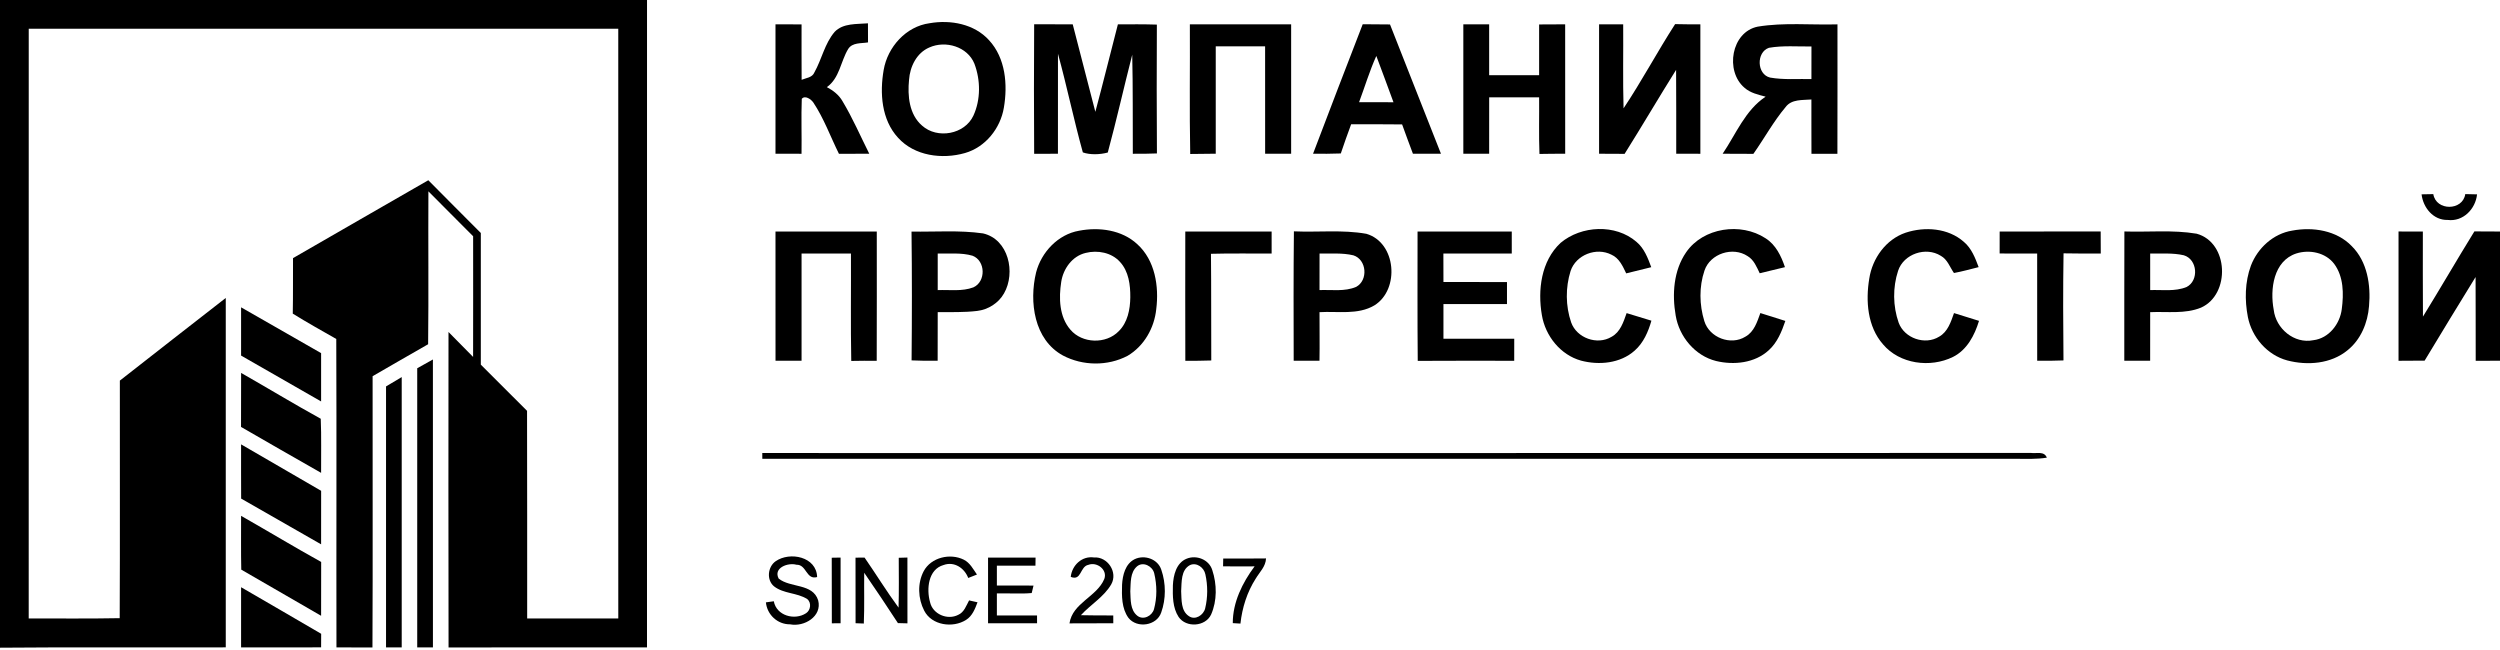 <?xml version="1.0" encoding="UTF-8" ?>
<!DOCTYPE svg PUBLIC "-//W3C//DTD SVG 1.1//EN" "http://www.w3.org/Graphics/SVG/1.1/DTD/svg11.dtd">
<svg width="816pt" height="212pt" viewBox="0 0 816 212" version="1.1" xmlns="http://www.w3.org/2000/svg">
<g id="#000000ff">
<path fill="#000000" opacity="1.00" d=" M 0.00 0.00 L 211.19 0.00 C 211.19 70.44 211.20 140.87 211.18 211.31 C 189.59 211.33 168.00 211.29 146.41 211.33 C 146.32 177.00 146.38 142.68 146.39 108.36 C 149.07 111.07 151.73 113.79 154.42 116.50 C 154.46 103.37 154.43 90.24 154.43 77.11 C 149.57 72.21 144.67 67.36 139.83 62.45 C 139.74 79.09 139.93 95.73 139.74 112.36 C 133.67 115.79 127.67 119.33 121.62 122.79 C 121.59 152.31 121.71 181.83 121.57 211.34 C 117.66 211.31 113.74 211.31 109.82 211.31 C 109.75 177.75 109.89 144.20 109.76 110.64 C 105.00 107.93 100.22 105.26 95.56 102.37 C 95.68 96.33 95.60 90.29 95.64 84.25 C 110.37 75.79 125.06 67.27 139.80 58.83 C 145.49 64.60 151.23 70.31 156.94 76.05 C 156.94 90.37 156.94 104.70 156.94 119.02 C 161.96 124.06 166.99 129.09 172.03 134.10 C 172.11 156.69 172.04 179.28 172.07 201.87 C 181.98 201.87 191.90 201.88 201.81 201.87 C 201.80 137.70 201.82 73.54 201.80 9.38 C 137.66 9.35 73.52 9.41 9.38 9.38 C 9.37 73.54 9.38 137.70 9.37 201.86 C 19.27 201.85 29.17 201.96 39.07 201.77 C 39.19 175.92 39.09 150.08 39.12 124.23 C 50.64 115.23 62.14 106.21 73.69 97.25 C 73.69 135.26 73.70 173.28 73.69 211.30 C 49.13 211.39 24.56 211.18 0.00 211.41 L 0.00 0.00 Z" />
<path fill="#000000" opacity="1.00" d=" M 303.42 7.58 C 310.24 6.39 318.01 7.80 322.82 13.12 C 328.23 18.97 328.95 27.64 327.66 35.16 C 326.53 41.91 321.65 48.04 314.97 49.95 C 307.54 52.08 298.49 50.92 293.11 44.94 C 287.70 39.06 287.12 30.35 288.43 22.83 C 289.71 15.35 295.72 8.61 303.42 7.58 M 303.34 15.49 C 299.19 17.25 297.01 21.75 296.71 26.06 C 296.19 31.26 296.74 37.35 300.95 40.99 C 305.92 45.48 314.89 43.89 317.73 37.72 C 320.13 32.48 320.07 26.15 318.05 20.80 C 315.79 15.21 308.63 13.12 303.34 15.49 Z" />
<path fill="#000000" opacity="1.00" d=" M 253.12 7.94 C 255.96 7.93 258.79 7.94 261.63 7.96 C 261.64 13.99 261.60 20.02 261.65 26.05 C 263.11 25.43 265.12 25.35 265.81 23.65 C 268.23 19.34 269.17 14.22 272.43 10.40 C 275.22 7.49 279.63 7.93 283.30 7.61 C 283.31 9.69 283.31 11.77 283.32 13.84 C 281.11 14.22 278.22 13.80 276.84 16.00 C 274.37 20.07 274.05 25.49 269.89 28.44 C 271.94 29.53 273.84 30.98 275.00 33.04 C 278.31 38.54 280.85 44.45 283.73 50.18 C 280.43 50.19 277.13 50.19 273.83 50.20 C 271.06 44.62 268.94 38.67 265.47 33.46 C 264.74 32.40 262.76 30.99 261.70 32.26 C 261.47 38.23 261.72 44.21 261.62 50.19 C 258.79 50.19 255.96 50.19 253.12 50.18 C 253.12 36.10 253.12 22.02 253.12 7.94 Z" />
<path fill="#000000" opacity="1.00" d=" M 337.55 50.21 C 337.46 36.11 337.46 22.01 337.55 7.91 C 341.74 7.95 345.94 7.93 350.14 7.95 C 352.60 17.46 355.08 26.98 357.52 36.50 C 360.07 27.01 362.41 17.46 364.88 7.95 C 369.12 7.93 373.36 7.89 377.60 8.03 C 377.55 22.05 377.51 36.06 377.62 50.08 C 375.00 50.19 372.37 50.21 369.75 50.19 C 369.69 39.41 369.81 28.63 369.56 17.86 C 366.84 28.48 364.44 39.19 361.58 49.78 C 359.15 50.47 355.76 50.59 353.44 49.74 C 350.48 39.08 348.25 28.21 345.32 17.54 C 345.29 28.42 345.33 39.30 345.31 50.18 C 342.72 50.18 340.14 50.19 337.55 50.21 Z" />
<path fill="#000000" opacity="1.00" d=" M 388.37 7.95 C 399.39 7.93 410.41 7.94 421.43 7.94 C 421.44 22.02 421.44 36.10 421.43 50.18 C 418.60 50.19 415.77 50.19 412.94 50.18 C 412.93 38.50 412.95 26.81 412.93 15.12 C 407.56 15.13 402.19 15.12 396.82 15.13 C 396.81 26.81 396.82 38.49 396.82 50.17 C 394.04 50.18 391.26 50.20 388.49 50.26 C 388.21 36.16 388.45 22.05 388.37 7.95 Z" />
<path fill="#000000" opacity="1.00" d=" M 444.79 7.91 C 447.75 7.93 450.73 7.94 453.70 7.98 C 459.20 22.06 464.81 36.10 470.33 50.18 C 467.28 50.19 464.23 50.19 461.18 50.18 C 459.99 46.99 458.79 43.81 457.65 40.61 C 452.10 40.53 446.56 40.57 441.01 40.57 C 439.85 43.73 438.70 46.89 437.64 50.09 C 434.62 50.20 431.59 50.22 428.58 50.18 C 433.97 36.08 439.30 21.97 444.79 7.91 M 443.60 33.36 C 447.34 33.38 451.08 33.38 454.83 33.37 C 452.97 28.33 451.13 23.28 449.23 18.26 C 447.02 23.17 445.48 28.33 443.60 33.36 Z" />
<path fill="#000000" opacity="1.00" d=" M 477.63 7.94 C 480.43 7.94 483.24 7.94 486.06 7.94 C 486.07 13.48 486.06 19.02 486.06 24.55 C 491.50 24.57 496.93 24.57 502.37 24.55 C 502.37 19.03 502.37 13.50 502.37 7.98 C 505.20 7.94 508.03 7.93 510.87 7.94 C 510.88 22.02 510.88 36.10 510.88 50.18 C 508.07 50.18 505.28 50.19 502.48 50.25 C 502.24 44.09 502.43 37.92 502.37 31.76 C 496.93 31.75 491.50 31.75 486.07 31.76 C 486.05 37.90 486.07 44.04 486.06 50.18 C 483.24 50.19 480.44 50.19 477.63 50.18 C 477.62 36.10 477.62 22.02 477.63 7.94 Z" />
<path fill="#000000" opacity="1.00" d=" M 521.94 7.94 C 524.56 7.94 527.18 7.94 529.81 7.94 C 529.88 17.08 529.67 26.22 529.93 35.36 C 535.89 26.42 540.94 16.90 546.76 7.87 C 549.50 7.94 552.25 7.95 555.00 7.95 C 555.00 22.03 555.00 36.11 555.00 50.19 C 552.37 50.19 549.74 50.19 547.12 50.18 C 547.09 41.06 547.17 31.93 547.08 22.80 C 541.39 31.89 535.97 41.14 530.27 50.22 C 527.49 50.19 524.71 50.18 521.94 50.18 C 521.93 36.10 521.93 22.02 521.94 7.94 Z" />
<path fill="#000000" opacity="1.00" d=" M 573.75 8.69 C 582.33 7.28 591.09 8.20 599.75 7.95 C 599.74 22.03 599.78 36.11 599.73 50.19 C 596.90 50.19 594.08 50.19 591.26 50.20 C 591.22 44.29 591.26 38.38 591.24 32.47 C 588.35 32.72 584.76 32.31 582.82 34.95 C 578.83 39.69 575.87 45.17 572.30 50.22 C 568.95 50.18 565.61 50.19 562.27 50.18 C 566.62 43.77 569.62 35.98 576.30 31.55 C 573.89 30.91 571.31 30.35 569.40 28.64 C 563.00 23.22 565.05 10.42 573.75 8.69 M 577.39 15.60 C 573.20 17.02 573.38 24.28 577.76 25.32 C 582.20 26.10 586.76 25.71 591.25 25.80 C 591.24 22.26 591.24 18.71 591.26 15.17 C 586.64 15.22 581.96 14.81 577.39 15.60 Z" />
<path fill="#000000" opacity="1.00" d=" M 804.67 63.35 C 805.94 63.37 807.22 63.40 808.51 63.44 C 808.02 68.23 803.95 72.42 798.93 71.79 C 794.25 71.92 790.91 67.80 790.40 63.43 C 791.36 63.41 793.28 63.38 794.23 63.36 C 795.11 68.88 803.82 68.90 804.67 63.35 Z" />
<path fill="#000000" opacity="1.00" d=" M 352.21 75.31 C 358.74 74.05 366.19 75.03 371.22 79.71 C 377.02 84.97 378.34 93.48 377.40 100.91 C 376.77 107.05 373.42 112.97 368.04 116.14 C 361.55 119.55 353.41 119.45 346.95 116.04 C 337.48 110.88 335.87 98.50 338.18 88.93 C 339.89 82.31 345.33 76.50 352.21 75.31 M 354.37 82.55 C 349.97 83.59 347.03 87.72 346.38 92.04 C 345.57 97.28 345.72 103.39 349.38 107.61 C 353.24 112.16 361.00 112.39 365.15 108.11 C 368.06 105.26 368.88 100.99 368.93 97.07 C 368.97 93.02 368.42 88.55 365.54 85.46 C 362.78 82.41 358.25 81.58 354.37 82.55 Z" />
<path fill="#000000" opacity="1.00" d=" M 509.37 79.28 C 516.16 73.58 527.29 73.03 534.13 78.93 C 536.66 81.04 537.86 84.20 538.97 87.21 C 536.24 87.86 533.51 88.53 530.79 89.23 C 529.67 86.88 528.49 84.23 525.96 83.12 C 521.05 80.61 514.39 83.17 512.64 88.45 C 510.95 93.84 510.99 99.87 512.82 105.22 C 514.64 110.34 521.34 112.76 526.00 109.94 C 528.89 108.39 529.90 105.08 530.93 102.20 C 533.62 103.03 536.32 103.86 539.02 104.67 C 537.99 108.29 536.43 111.92 533.54 114.45 C 528.86 118.63 521.92 119.26 516.05 117.71 C 509.32 115.84 504.40 109.64 503.27 102.87 C 501.86 94.70 503.01 85.20 509.37 79.28 Z" />
<path fill="#000000" opacity="1.00" d=" M 550.34 82.37 C 555.90 74.25 568.22 72.49 576.27 77.77 C 579.62 79.88 581.38 83.57 582.61 87.20 C 579.86 87.88 577.11 88.54 574.37 89.19 C 573.38 87.15 572.49 84.83 570.44 83.61 C 565.61 80.38 558.20 82.76 556.34 88.32 C 554.55 93.58 554.66 99.51 556.29 104.80 C 557.93 110.20 564.93 112.89 569.73 109.87 C 572.56 108.30 573.55 105.03 574.58 102.18 C 577.29 103.04 580.01 103.89 582.74 104.75 C 581.55 108.22 580.12 111.80 577.33 114.31 C 572.77 118.52 565.94 119.23 560.12 117.83 C 553.23 116.11 548.08 109.87 546.94 102.97 C 545.74 96.04 546.25 88.31 550.34 82.37 Z" />
<path fill="#000000" opacity="1.00" d=" M 622.00 75.95 C 628.27 73.88 635.91 74.43 641.01 78.95 C 643.52 81.06 644.71 84.20 645.83 87.19 C 643.15 87.85 640.49 88.61 637.77 89.11 C 636.42 87.18 635.66 84.68 633.47 83.49 C 628.60 80.42 621.36 82.87 619.54 88.38 C 617.76 93.80 617.83 99.93 619.72 105.32 C 621.59 110.42 628.34 112.76 632.95 109.88 C 635.76 108.30 636.78 105.05 637.79 102.19 C 640.51 103.04 643.23 103.88 645.95 104.73 C 644.52 109.43 642.03 114.23 637.44 116.51 C 630.05 120.15 620.05 118.85 614.61 112.38 C 609.52 106.58 608.92 98.22 610.13 90.92 C 611.14 84.33 615.56 78.13 622.00 75.95 Z" />
<path fill="#000000" opacity="1.00" d=" M 748.18 75.27 C 754.93 74.00 762.67 75.20 767.61 80.33 C 772.70 85.38 773.87 93.05 773.25 99.93 C 772.83 105.37 770.57 110.85 766.24 114.32 C 760.83 118.78 753.13 119.37 746.55 117.64 C 740.00 115.88 735.02 110.08 733.71 103.50 C 732.64 97.96 732.73 92.04 734.70 86.70 C 736.90 80.95 742.01 76.26 748.18 75.27 M 749.52 82.73 C 742.04 85.17 740.88 94.44 742.14 101.12 C 742.84 107.25 748.83 112.32 755.08 111.04 C 760.15 110.43 763.77 105.74 764.36 100.86 C 765.01 95.91 764.98 90.30 761.87 86.12 C 759.06 82.41 753.80 81.38 749.52 82.73 Z" />
<path fill="#000000" opacity="1.00" d=" M 253.12 75.57 C 264.14 75.55 275.16 75.56 286.18 75.57 C 286.18 89.63 286.22 103.69 286.16 117.76 C 283.39 117.74 280.62 117.75 277.85 117.81 C 277.62 106.13 277.81 94.44 277.75 82.76 C 272.38 82.75 267.00 82.75 261.63 82.76 C 261.62 94.42 261.63 106.08 261.63 117.75 C 258.79 117.75 255.96 117.75 253.13 117.75 C 253.11 103.69 253.13 89.63 253.12 75.57 Z" />
<path fill="#000000" opacity="1.00" d=" M 297.52 75.59 C 305.29 75.72 313.13 75.08 320.85 76.18 C 329.20 78.09 331.60 89.00 327.71 95.76 C 325.93 98.93 322.54 101.06 318.94 101.49 C 314.67 102.00 310.36 101.85 306.07 101.89 C 306.05 107.18 306.07 112.46 306.05 117.75 C 303.21 117.79 300.37 117.76 297.54 117.63 C 297.67 103.62 297.69 89.60 297.52 75.59 M 306.07 82.75 C 306.06 86.73 306.06 90.71 306.07 94.69 C 309.94 94.54 314.02 95.19 317.72 93.79 C 321.86 91.92 321.71 85.11 317.44 83.47 C 313.76 82.39 309.85 82.87 306.07 82.75 Z" />
<path fill="#000000" opacity="1.00" d=" M 386.88 75.57 C 396.27 75.56 405.67 75.56 415.06 75.57 C 415.06 77.96 415.06 80.36 415.06 82.75 C 408.46 82.80 401.86 82.65 395.26 82.84 C 395.38 94.45 395.30 106.05 395.36 117.66 C 392.54 117.76 389.71 117.78 386.89 117.76 C 386.82 103.69 386.89 89.63 386.88 75.57 Z" />
<path fill="#000000" opacity="1.00" d=" M 422.26 117.75 C 422.22 103.67 422.18 89.59 422.33 75.51 C 430.20 75.86 438.18 74.93 445.97 76.31 C 455.76 79.14 456.96 94.49 448.61 99.67 C 443.23 102.87 436.64 101.53 430.69 101.89 C 430.67 107.18 430.78 112.46 430.68 117.75 C 427.87 117.75 425.06 117.75 422.26 117.75 M 430.70 82.75 C 430.68 86.73 430.68 90.70 430.69 94.68 C 434.66 94.53 438.90 95.24 442.65 93.64 C 446.64 91.48 446.11 84.73 441.75 83.34 C 438.13 82.47 434.37 82.84 430.70 82.75 Z" />
<path fill="#000000" opacity="1.00" d=" M 462.69 75.57 C 472.94 75.56 483.19 75.56 493.44 75.57 C 493.43 77.96 493.43 80.36 493.44 82.76 C 486.00 82.75 478.56 82.75 471.12 82.76 C 471.13 85.86 471.15 88.95 471.14 92.05 C 478.05 92.07 484.96 92.05 491.88 92.06 C 491.87 94.46 491.87 96.85 491.88 99.24 C 484.96 99.26 478.05 99.25 471.14 99.25 C 471.12 103.02 471.12 106.79 471.14 110.57 C 478.84 110.56 486.55 110.55 494.25 110.57 C 494.25 112.96 494.24 115.36 494.24 117.76 C 483.74 117.77 473.25 117.70 462.75 117.79 C 462.62 103.72 462.69 89.64 462.69 75.57 Z" />
<path fill="#000000" opacity="1.00" d=" M 652.68 82.74 C 652.68 80.35 652.68 77.96 652.69 75.57 C 663.68 75.55 674.67 75.58 685.66 75.55 C 685.68 77.95 685.69 80.35 685.69 82.75 C 681.64 82.76 677.58 82.78 673.54 82.69 C 673.36 94.34 673.40 105.99 673.52 117.64 C 670.66 117.76 667.80 117.78 664.94 117.75 C 664.92 106.09 664.95 94.42 664.93 82.76 C 660.85 82.75 656.76 82.76 652.68 82.74 Z" />
<path fill="#000000" opacity="1.00" d=" M 693.37 117.75 C 693.39 103.68 693.34 89.62 693.40 75.55 C 701.25 75.81 709.20 74.97 716.98 76.28 C 727.46 79.13 728.07 96.07 718.44 100.40 C 713.20 102.56 707.34 101.63 701.82 101.89 C 701.80 107.18 701.82 112.46 701.81 117.75 C 698.99 117.75 696.18 117.75 693.37 117.75 M 701.82 82.75 C 701.81 86.73 701.81 90.70 701.82 94.68 C 705.76 94.55 709.95 95.22 713.70 93.68 C 717.80 91.58 717.27 84.64 712.79 83.32 C 709.20 82.49 705.47 82.83 701.82 82.75 Z" />
<path fill="#000000" opacity="1.00" d=" M 782.88 75.56 C 785.52 75.56 788.17 75.56 790.82 75.57 C 790.83 84.82 790.77 94.08 790.85 103.34 C 796.53 94.12 801.95 84.75 807.64 75.53 C 810.42 75.55 813.21 75.56 816.00 75.57 L 816.00 117.75 C 813.35 117.75 810.71 117.75 808.07 117.76 C 808.03 108.64 808.09 99.53 808.03 90.42 C 802.45 99.49 796.89 108.58 791.40 117.71 C 788.56 117.74 785.72 117.76 782.88 117.76 C 782.87 103.70 782.87 89.63 782.88 75.56 Z" />
<path fill="#000000" opacity="1.00" d=" M 78.69 100.31 C 87.41 105.27 96.11 110.27 104.81 115.26 C 104.82 120.52 104.82 125.77 104.81 131.03 C 96.10 126.05 87.39 121.06 78.69 116.06 C 78.69 110.81 78.68 105.56 78.69 100.31 Z" />
<path fill="#000000" opacity="1.00" d=" M 136.18 120.20 C 137.89 119.24 139.59 118.28 141.30 117.33 C 141.32 148.66 141.33 179.98 141.31 211.31 C 139.60 211.31 137.89 211.31 136.18 211.31 C 136.17 180.94 136.19 150.57 136.18 120.20 Z" />
<path fill="#000000" opacity="1.00" d=" M 78.70 121.72 C 87.39 126.67 95.94 131.86 104.69 136.68 C 104.95 142.57 104.76 148.46 104.81 154.34 C 96.09 149.36 87.36 144.39 78.67 139.35 C 78.71 133.47 78.67 127.60 78.70 121.72 Z" />
<path fill="#000000" opacity="1.00" d=" M 126.00 126.13 C 127.70 125.11 129.41 124.09 131.12 123.08 C 131.13 152.49 131.13 181.90 131.12 211.31 C 129.41 211.31 127.71 211.31 126.00 211.31 C 125.99 182.92 126.01 154.52 126.00 126.13 Z" />
<path fill="#000000" opacity="1.00" d=" M 78.69 145.04 C 87.41 150.08 96.12 155.13 104.82 160.20 C 104.81 166.02 104.82 171.85 104.81 177.67 C 96.10 172.71 87.42 167.70 78.71 162.74 C 78.67 156.84 78.69 150.94 78.69 145.04 Z" />
<path fill="#000000" opacity="1.00" d=" M 248.81 147.87 C 386.85 147.87 524.90 147.90 662.94 147.84 C 664.69 148.10 667.23 147.14 668.09 149.38 C 664.75 149.92 661.37 149.77 658.02 149.75 C 521.62 149.77 385.22 149.74 248.82 149.75 C 248.82 149.28 248.81 148.34 248.81 147.87 Z" />
<path fill="#000000" opacity="1.00" d=" M 78.69 168.37 C 87.43 173.34 96.03 178.54 104.83 183.42 C 104.82 189.28 104.81 195.14 104.81 200.99 C 96.13 195.96 87.44 190.95 78.75 185.93 C 78.62 180.07 78.71 174.22 78.69 168.37 Z" />
<path fill="#000000" opacity="1.00" d=" M 253.18 183.18 C 257.83 179.96 266.52 181.70 266.71 188.35 C 263.11 189.39 263.29 184.20 259.95 184.33 C 257.25 183.55 252.31 185.32 254.16 188.85 C 257.96 191.94 265.29 190.34 267.05 195.95 C 268.41 201.20 262.46 204.70 257.88 203.78 C 253.78 203.82 250.39 200.65 249.99 196.61 C 250.63 196.52 251.92 196.34 252.57 196.25 C 253.42 200.96 259.36 202.60 263.09 200.16 C 264.62 199.19 264.94 196.66 263.44 195.51 C 260.14 193.42 255.74 193.83 252.62 191.36 C 250.13 189.27 250.58 184.99 253.18 183.18 Z" />
<path fill="#000000" opacity="1.00" d=" M 271.48 182.04 C 272.20 182.02 273.65 182.00 274.37 181.99 C 274.38 189.13 274.38 196.28 274.37 203.43 C 273.66 203.43 272.23 203.45 271.51 203.45 C 271.47 196.31 271.52 189.17 271.48 182.04 Z" />
<path fill="#000000" opacity="1.00" d=" M 279.24 182.02 C 279.98 182.01 281.45 181.99 282.19 181.99 C 285.94 187.40 289.38 193.03 293.29 198.33 C 293.44 192.91 293.37 187.48 293.35 182.06 C 294.06 182.04 295.47 182.00 296.18 181.98 C 296.19 189.14 296.19 196.30 296.19 203.46 C 295.41 203.44 293.85 203.40 293.08 203.38 C 289.47 197.86 285.83 192.37 282.08 186.95 C 282.00 192.47 282.18 198.00 281.95 203.52 C 281.28 203.49 279.93 203.44 279.26 203.42 C 279.23 196.28 279.26 189.15 279.24 182.02 Z" />
<path fill="#000000" opacity="1.00" d=" M 301.49 186.44 C 303.90 181.92 310.14 180.47 314.58 182.68 C 316.59 183.68 317.65 185.77 318.88 187.53 C 318.17 187.81 316.75 188.37 316.03 188.65 C 314.80 185.43 311.49 183.15 307.99 184.42 C 302.94 185.82 302.36 192.30 303.57 196.55 C 304.43 200.47 309.25 202.50 312.75 200.69 C 314.70 199.85 315.38 197.69 316.31 195.97 C 317.00 196.13 318.38 196.44 319.06 196.59 C 318.26 198.73 317.36 201.06 315.33 202.33 C 311.01 205.09 304.11 204.13 301.66 199.32 C 299.62 195.39 299.41 190.39 301.49 186.44 Z" />
<path fill="#000000" opacity="1.00" d=" M 322.50 182.00 C 327.67 182.00 332.84 181.99 338.01 182.01 C 338.00 182.66 337.98 183.98 337.97 184.64 C 333.77 184.62 329.58 184.62 325.38 184.63 C 325.37 186.79 325.38 188.95 325.38 191.12 C 329.37 191.12 333.35 191.11 337.34 191.13 C 337.19 191.74 336.90 192.96 336.75 193.57 C 332.97 193.91 329.17 193.59 325.38 193.69 C 325.37 196.08 325.38 198.48 325.38 200.88 C 329.75 200.87 334.12 200.87 338.49 200.88 C 338.50 201.52 338.50 202.79 338.50 203.43 C 333.17 203.44 327.84 203.44 322.50 203.43 C 322.49 196.29 322.49 189.15 322.50 182.00 Z" />
<path fill="#000000" opacity="1.00" d=" M 349.49 188.29 C 349.90 184.51 353.13 181.40 357.06 181.95 C 361.53 181.63 364.95 186.78 362.71 190.73 C 360.30 194.86 355.97 197.32 352.80 200.80 C 356.32 200.89 359.84 200.88 363.37 200.88 C 363.37 201.52 363.38 202.79 363.38 203.43 C 358.61 203.44 353.84 203.43 349.08 203.47 C 350.06 196.77 358.01 194.82 360.44 188.98 C 361.58 185.96 358.03 183.29 355.26 184.36 C 352.45 184.88 353.06 189.75 349.49 188.29 Z" />
<path fill="#000000" opacity="1.00" d=" M 370.33 182.53 C 373.56 180.96 377.94 182.46 379.06 186.00 C 380.58 190.42 380.60 195.52 379.02 199.92 C 377.55 204.28 371.08 205.20 368.31 201.65 C 366.08 198.56 366.13 194.50 366.24 190.86 C 366.42 187.74 367.29 184.05 370.33 182.53 M 371.15 184.84 C 368.83 186.82 369.09 190.26 368.93 193.03 C 369.07 195.73 368.86 199.08 371.20 200.96 C 373.16 202.54 376.03 201.06 376.66 198.84 C 377.70 195.06 377.65 190.95 376.74 187.14 C 376.19 184.81 373.16 183.19 371.15 184.84 Z" />
<path fill="#000000" opacity="1.00" d=" M 387.27 182.38 C 390.51 181.02 394.65 182.64 395.69 186.09 C 397.22 190.71 397.29 196.07 395.31 200.57 C 393.46 204.58 387.13 204.97 384.69 201.36 C 382.73 198.34 382.75 194.54 382.83 191.06 C 382.98 187.80 383.91 183.76 387.27 182.38 M 388.42 184.44 C 385.40 186.04 385.72 190.04 385.53 192.96 C 385.69 195.74 385.40 199.38 388.07 201.12 C 390.14 202.55 392.85 200.76 393.37 198.56 C 394.24 194.94 394.24 191.07 393.43 187.45 C 393.00 185.27 390.60 183.46 388.42 184.44 Z" />
<path fill="#000000" opacity="1.00" d=" M 399.26 182.31 C 403.92 182.31 408.57 182.33 413.23 182.27 C 413.14 184.90 411.14 186.73 409.87 188.85 C 407.05 193.26 405.45 198.35 404.88 203.54 C 404.26 203.50 403.01 203.43 402.38 203.39 C 402.36 196.61 405.52 190.20 409.50 184.86 C 406.07 184.89 402.64 184.88 399.21 184.85 C 399.23 184.22 399.25 182.95 399.26 182.31 Z" />
<path fill="#000000" opacity="1.00" d=" M 78.69 191.67 C 87.40 196.75 96.14 201.76 104.83 206.87 C 104.82 208.35 104.82 209.82 104.81 211.30 C 96.10 211.32 87.40 211.32 78.69 211.31 C 78.68 204.76 78.69 198.21 78.69 191.67 Z" />
</g>
</svg>
